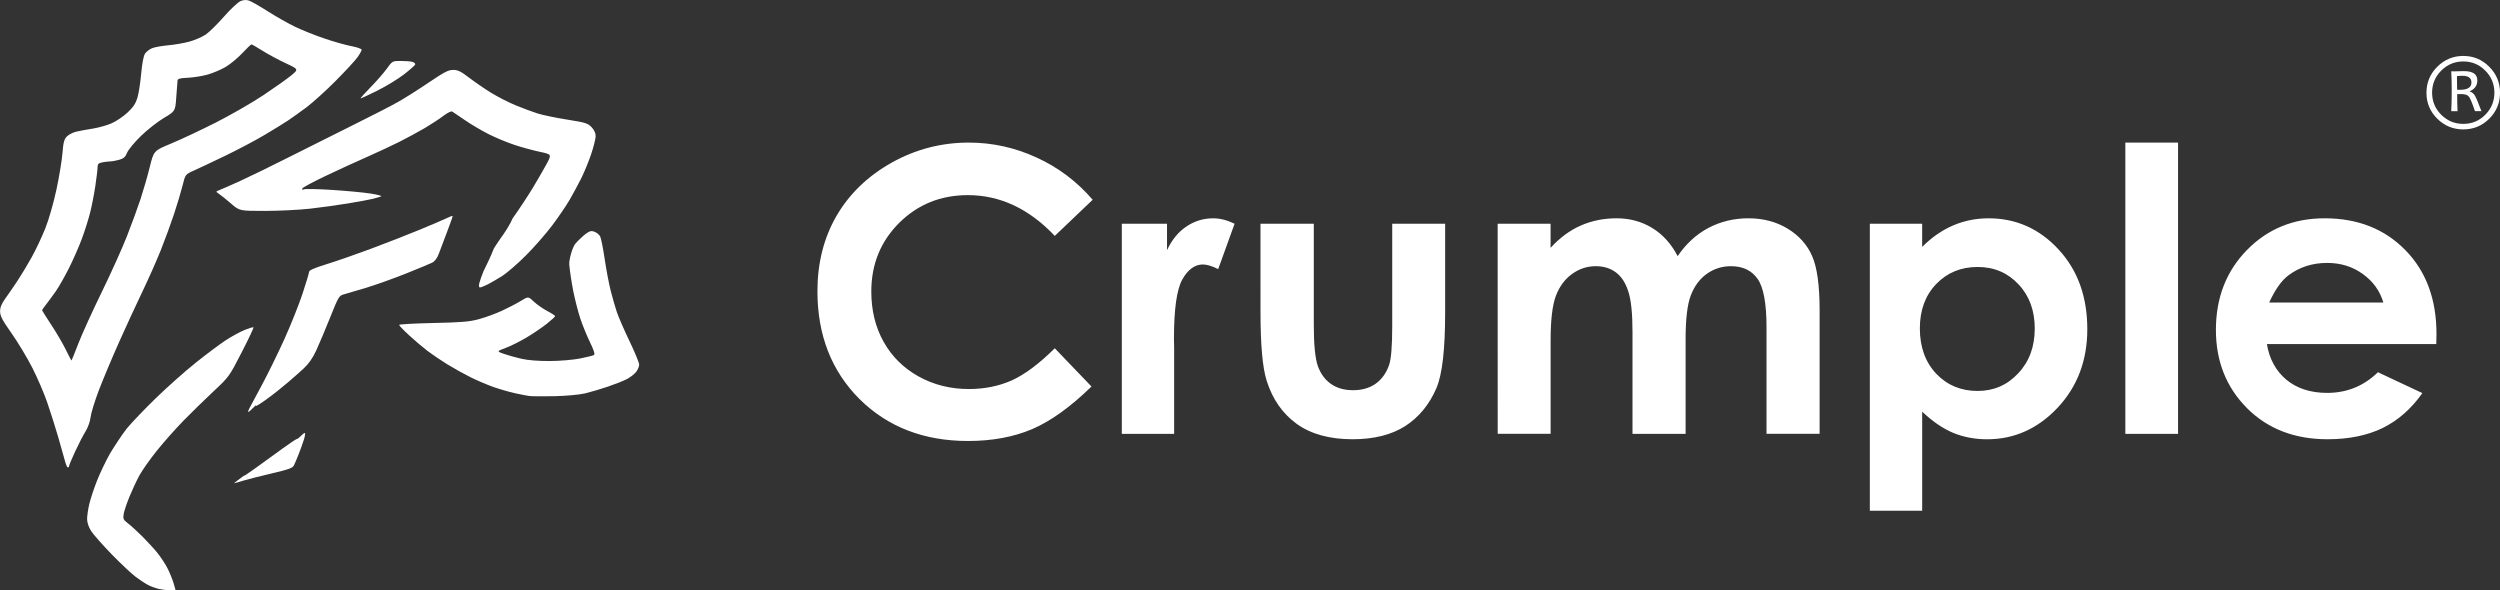 <?xml version="1.0" encoding="UTF-8" standalone="no"?>
<svg
   width="200.48mm"
   height="47.34mm"
   version="1.1"
   viewBox="0 0 200.48 47.34"
   id="svg2"
   xmlns="http://www.w3.org/2000/svg"
>
  <rect x="0" y="0" width="200.48" height="47.34" fill="#333333" stroke="none"/>
  <defs id="defs2" />
  <g
     transform="translate(-219.99 -4.573)"
     id="g2">
    <path
       style="font-weight:bold;font-size:31.719px;font-family:'Century Gothic';fill:#ffffff;stroke-width:0.264"
       d="m 307.612,20.593 -3.036,2.896 q -3.098,-3.268 -6.97,-3.268 -3.268,0 -5.514,2.23 -2.23,2.23 -2.23,5.498 0,2.277 0.991,4.042 0.991,1.766 2.803,2.772 1.812,1.007 4.027,1.007 1.89,0 3.454,-0.697 1.564,-0.712 3.438,-2.571 l 2.943,3.067 q -2.525,2.463 -4.77,3.423 -2.246,0.945 -5.126,0.945 -5.312,0 -8.704,-3.361 -3.376,-3.376 -3.376,-8.642 0,-3.407 1.533,-6.056 1.549,-2.648 4.414,-4.259 2.881,-1.611 6.195,-1.611 2.819,0 5.421,1.193 2.617,1.193 4.507,3.392 z m 2.339,1.92 h 3.624 v 2.122 q 0.589,-1.255 1.564,-1.905 0.976,-0.65 2.137,-0.65 0.821,0 1.719,0.434 l -1.316,3.64 q -0.743,-0.372 -1.224,-0.372 -0.976,0 -1.657,1.208 -0.666,1.208 -0.666,4.739 l 0.015,0.821 v 6.815 h -4.197 z m 11.12,0 h 4.275 v 8.116 q 0,2.37 0.325,3.299 0.325,0.914 1.038,1.425 0.728,0.511 1.781,0.511 1.053,0 1.781,-0.496 0.743,-0.511 1.1,-1.487 0.263,-0.728 0.263,-3.113 v -8.255 h 4.244 v 7.14 q 0,4.414 -0.697,6.04 -0.852,1.982 -2.509,3.051 -1.657,1.053 -4.213,1.053 -2.772,0 -4.491,-1.239 -1.704,-1.239 -2.401,-3.454 -0.496,-1.533 -0.496,-5.576 z m 19.019,0 h 4.244 v 1.936 q 1.084,-1.193 2.401,-1.781 1.332,-0.589 2.896,-0.589 1.58,0 2.85,0.774 1.27,0.774 2.044,2.261 1.007,-1.487 2.463,-2.261 1.471,-0.774 3.206,-0.774 1.797,0 3.16,0.836 1.363,0.836 1.951,2.184 0.604,1.347 0.604,4.383 v 9.881 h -4.259 v -8.549 q 0,-2.865 -0.712,-3.872 -0.712,-1.022 -2.137,-1.022 -1.084,0 -1.951,0.62 -0.852,0.62 -1.27,1.719 -0.418,1.084 -0.418,3.5 v 7.605 h -4.259 v -8.162 q 0,-2.261 -0.341,-3.268 -0.325,-1.022 -0.991,-1.518 -0.666,-0.496 -1.611,-0.496 -1.053,0 -1.92,0.635 -0.852,0.62 -1.285,1.75 -0.418,1.131 -0.418,3.562 v 7.496 h -4.244 z m 34.042,0 v 1.859 q 1.146,-1.146 2.478,-1.719 1.332,-0.573 2.85,-0.573 3.299,0 5.607,2.494 2.308,2.494 2.308,6.396 0,3.764 -2.385,6.304 -2.385,2.525 -5.653,2.525 -1.456,0 -2.71,-0.511 -1.255,-0.527 -2.494,-1.704 v 7.945 h -4.197 V 22.514 Z m 4.445,3.469 q -1.998,0 -3.314,1.363 -1.316,1.363 -1.316,3.562 0,2.246 1.316,3.64 1.316,1.378 3.314,1.378 1.936,0 3.252,-1.409 1.332,-1.409 1.332,-3.593 0,-2.168 -1.301,-3.547 -1.301,-1.394 -3.283,-1.394 z m 11.848,-9.974 h 4.228 v 23.356 h -4.228 z m 24.935,16.154 h -13.583 q 0.294,1.797 1.564,2.865 1.285,1.053 3.268,1.053 2.37,0 4.073,-1.657 l 3.562,1.673 q -1.332,1.89 -3.19,2.803 -1.859,0.898 -4.414,0.898 -3.965,0 -6.458,-2.494 -2.494,-2.509 -2.494,-6.273 0,-3.856 2.478,-6.396 2.494,-2.555 6.242,-2.555 3.98,0 6.474,2.555 2.494,2.54 2.494,6.722 z m -4.244,-3.33 q -0.418,-1.409 -1.657,-2.292 -1.224,-0.883 -2.85,-0.883 -1.766,0 -3.098,0.991 -0.836,0.62 -1.549,2.184 z"
       id="text1"
       aria-label="Crumple" />
    <path
       d="m234.07 51.895c0-0.02-0.077-0.279-0.169-0.583-0.092-0.304-0.304-0.822-0.47-1.15-0.166-0.328-0.517-0.868-0.779-1.2-0.262-0.332-0.819-0.943-1.237-1.359-0.418-0.416-0.944-0.896-1.169-1.067-0.364-0.278-0.401-0.357-0.339-0.739 0.038-0.235 0.246-0.861 0.463-1.39 0.217-0.529 0.575-1.296 0.796-1.704 0.221-0.408 0.851-1.301 1.4-1.985 0.549-0.684 1.505-1.762 2.124-2.396 0.619-0.634 1.7-1.69 2.401-2.346 1.27-1.189 1.279-1.201 2.279-3.146 0.552-1.074 0.979-1.977 0.948-2.008-0.031-0.03-0.352 0.066-0.715 0.213-0.362 0.148-1.039 0.517-1.504 0.821-0.465 0.304-1.546 1.112-2.402 1.796-0.857 0.684-2.302 1.968-3.211 2.852-0.909 0.885-1.953 1.975-2.32 2.423-0.366 0.448-1.163 1.685-1.357 2.022-0.328 0.578-0.796 1.556-1.039 2.171-0.243 0.616-0.521 1.455-0.617 1.865-0.097 0.41-0.176 0.949-0.178 1.199 0 0.287 0.117 0.641 0.319 0.963 0.177 0.28 0.921 1.125 1.654 1.877 0.733 0.753 1.604 1.57 1.935 1.816 0.331 0.246 0.776 0.538 0.989 0.648 0.213 0.11 0.592 0.248 0.842 0.307 0.25 0.06 0.658 0.114 0.906 0.12 0.248 0 0.451 0 0.45-0.02zm7.717-9.36c1.341-0.31 1.664-0.426 1.771-0.637 0.072-0.141 0.248-0.556 0.39-0.92 0.143-0.364 0.331-0.892 0.419-1.173 0.087-0.281 0.116-0.511 0.063-0.511-0.053 0-0.194 0.108-0.314 0.241-0.12 0.132-0.262 0.241-0.317 0.241-0.054 0-0.563 0.338-1.13 0.752-4.184 3.051-2.857 2.003-3.058 2.147-0.467 0.341-0.849 0.631-0.849 0.644 0 0.02 0.311-0.072 0.692-0.189 0.38-0.118 1.43-0.384 2.332-0.593zm-16.258-0.588c0-0.062 0.221-0.59 0.49-1.173 0.27-0.583 0.642-1.304 0.828-1.601 0.196-0.314 0.367-0.793 0.407-1.143 0.038-0.331 0.338-1.305 0.666-2.166 0.328-0.86 1.056-2.592 1.617-3.85 0.561-1.257 1.409-3.092 1.883-4.078 0.474-0.986 1.134-2.473 1.466-3.304 0.332-0.832 0.81-2.137 1.063-2.9 0.253-0.763 0.56-1.789 0.682-2.28 0.222-0.892 0.222-0.892 0.884-1.189 0.364-0.163 1.486-0.693 2.495-1.178 1.008-0.484 2.443-1.242 3.188-1.684 0.745-0.442 1.599-0.967 1.897-1.168 0.298-0.2 0.947-0.665 1.444-1.032 0.496-0.368 1.552-1.321 2.346-2.118 0.794-0.797 1.593-1.661 1.775-1.919 0.182-0.258 0.331-0.529 0.331-0.602 0-0.074-0.365-0.202-0.812-0.286-0.447-0.084-1.435-0.364-2.196-0.622-0.761-0.258-1.833-0.69-2.382-0.959-0.549-0.269-1.516-0.818-2.148-1.22-0.632-0.402-1.299-0.784-1.483-0.848-0.236-0.082-0.441-0.07-0.7 0.04-0.202 0.086-0.795 0.644-1.319 1.24-0.524 0.596-1.177 1.239-1.453 1.43-0.275 0.191-0.859 0.446-1.297 0.568-0.438 0.122-1.21 0.257-1.715 0.3-0.505 0.044-1.09 0.149-1.3 0.234-0.21 0.086-0.466 0.283-0.569 0.44-0.115 0.175-0.233 0.794-0.305 1.604-0.065 0.725-0.201 1.595-0.303 1.934-0.137 0.456-0.341 0.761-0.791 1.181-0.333 0.312-0.905 0.699-1.271 0.861-0.366 0.161-1.054 0.355-1.53 0.43-0.476 0.074-1.075 0.185-1.33 0.247-0.256 0.062-0.586 0.233-0.733 0.38-0.22 0.22-0.284 0.463-0.355 1.341-0.048 0.59-0.267 1.914-0.488 2.941-0.232 1.08-0.607 2.386-0.89 3.095-0.269 0.674-0.759 1.711-1.089 2.305-0.329 0.593-0.845 1.449-1.145 1.902-0.3 0.453-0.736 1.086-0.969 1.408-0.303 0.42-0.422 0.711-0.422 1.034 0 0.366 0.171 0.693 0.923 1.761 0.507 0.722 1.254 1.962 1.658 2.756 0.405 0.794 0.941 2.039 1.193 2.767 0.251 0.728 0.647 1.973 0.879 2.767 0.232 0.794 0.48 1.674 0.552 1.955 0.072 0.281 0.175 0.511 0.23 0.511 0.055 0 0.1-0.052 0.1-0.114zm-0.245-9.301c-0.229-0.473-0.755-1.375-1.169-2.003-0.414-0.628-0.752-1.165-0.752-1.192 0-0.028 0.154-0.246 0.343-0.487 0.189-0.241 0.538-0.718 0.776-1.06 0.238-0.342 0.707-1.167 1.042-1.834 0.335-0.667 0.795-1.714 1.023-2.326 0.228-0.612 0.525-1.546 0.66-2.076 0.135-0.529 0.327-1.504 0.426-2.165 0.099-0.662 0.181-1.345 0.181-1.519 0-0.257 0.07-0.33 0.377-0.391 0.207-0.042 0.491-0.076 0.632-0.076 0.14 0 0.463-0.058 0.716-0.128 0.366-0.102 0.499-0.219 0.644-0.571 0.101-0.244 0.602-0.849 1.113-1.345 0.511-0.496 1.34-1.146 1.841-1.444 0.912-0.541 0.912-0.541 0.989-1.684 0.043-0.629 0.089-1.224 0.102-1.323 0.02-0.136 0.222-0.189 0.818-0.213 0.436-0.02 1.151-0.132 1.588-0.253 0.437-0.122 1.1-0.404 1.473-0.629 0.373-0.225 0.968-0.72 1.321-1.1 0.354-0.38 0.68-0.692 0.726-0.692 0.046 0 0.441 0.226 0.879 0.503 0.437 0.276 1.269 0.725 1.849 0.996 1.054 0.493 1.054 0.493 0.483 0.971-0.314 0.263-1.318 0.976-2.23 1.585-0.912 0.609-2.646 1.606-3.851 2.216-1.206 0.61-2.815 1.366-3.576 1.681-1.384 0.573-1.384 0.573-1.706 1.874-0.177 0.716-0.51 1.87-0.738 2.565-0.229 0.695-0.724 2.048-1.101 3.008-0.377 0.959-1.281 2.963-2.009 4.452-0.728 1.489-1.565 3.327-1.86 4.085-0.295 0.758-0.549 1.392-0.565 1.408-0.016 0.02-0.217-0.358-0.446-0.831zm15.008 4.632c0.173-0.181 0.272-0.258 0.22-0.169-0.052 0.09 0.305-0.124 0.792-0.474 1.335-0.958 2.637-2.144 3.039-2.515 0.404-0.372 0.72-0.826 1.007-1.445 0.23-0.496 0.732-1.687 1.116-2.647 0.666-1.666 0.716-1.749 1.099-1.85 0.221-0.058 1.024-0.295 1.784-0.526 0.761-0.231 2.191-0.741 3.179-1.135 0.987-0.393 1.943-0.792 2.125-0.885 0.218-0.114 0.4-0.364 0.539-0.744 0.115-0.316 0.416-1.113 0.669-1.771 0.253-0.658 0.445-1.212 0.427-1.23-0.018-0.02-0.247 0.07-0.508 0.197-0.261 0.126-1.26 0.552-2.219 0.946-0.959 0.394-2.692 1.07-3.85 1.502-1.158 0.432-2.741 0.982-3.519 1.222-0.959 0.296-1.414 0.493-1.414 0.612 0 0.096-0.24 0.896-0.533 1.778-0.293 0.881-0.947 2.518-1.454 3.636-0.507 1.118-1.314 2.765-1.795 3.66-0.481 0.895-0.938 1.749-1.017 1.898-0.079 0.149-0.111 0.271-0.072 0.271 0.038 0 0.212-0.149 0.385-0.331zm26.623-1.16c0.43-0.104 1.242-0.343 1.805-0.534 0.562-0.191 1.248-0.461 1.522-0.602 0.275-0.14 0.613-0.399 0.752-0.575 0.139-0.175 0.252-0.442 0.252-0.592 0-0.149-0.347-0.994-0.772-1.879-0.424-0.884-0.882-1.932-1.016-2.329-0.134-0.397-0.36-1.181-0.501-1.742-0.141-0.561-0.358-1.71-0.482-2.553-0.124-0.843-0.285-1.646-0.359-1.783-0.074-0.138-0.275-0.304-0.447-0.369-0.256-0.098-0.383-0.068-0.693 0.155-0.208 0.151-0.583 0.504-0.832 0.782-0.249 0.279-0.535 1.3-0.503 1.689 0.044 0.513 0.188 1.474 0.32 2.135 0.132 0.662 0.382 1.636 0.555 2.165 0.173 0.529 0.524 1.392 0.779 1.917 0.321 0.66 0.422 0.98 0.327 1.039-0.075 0.048-0.577 0.171-1.115 0.279-0.54 0.108-1.623 0.199-2.421 0.205-0.934 0-1.741-0.058-2.286-0.183-0.463-0.106-1.099-0.284-1.414-0.396-0.572-0.202-0.572-0.202 0.163-0.478 0.404-0.151 1.155-0.526 1.668-0.832 0.514-0.306 1.239-0.798 1.612-1.093 0.373-0.296 0.678-0.574 0.678-0.618 0-0.044-0.284-0.23-0.632-0.412-0.347-0.183-0.832-0.522-1.077-0.754-0.446-0.423-0.446-0.423-1.036-0.06-0.325 0.2-1.007 0.556-1.516 0.791-0.509 0.235-1.341 0.54-1.851 0.677-0.765 0.206-1.402 0.26-3.663 0.308-1.505 0.032-2.737 0.102-2.737 0.153 0 0.052 0.365 0.432 0.812 0.842 0.447 0.411 1.11 0.973 1.474 1.25 0.364 0.277 1.075 0.758 1.581 1.069 0.506 0.311 1.345 0.778 1.865 1.037 0.52 0.259 1.351 0.613 1.847 0.786 0.496 0.173 1.254 0.392 1.684 0.487 0.43 0.094 0.944 0.195 1.143 0.226 0.198 0.03 1.119 0.036 2.045 0.02 0.965-0.024 2.018-0.12 2.466-0.227zm-7.808-8.742c0.266-0.136 0.792-0.442 1.168-0.68 0.376-0.238 1.23-0.98 1.897-1.648 0.667-0.668 1.619-1.756 2.115-2.418 0.496-0.662 1.121-1.582 1.389-2.045 0.268-0.463 0.685-1.237 0.927-1.719 0.242-0.482 0.6-1.356 0.797-1.943 0.196-0.586 0.357-1.233 0.357-1.437 0-0.241-0.116-0.493-0.331-0.718-0.299-0.313-0.487-0.371-1.955-0.604-0.893-0.141-1.96-0.363-2.371-0.492-0.411-0.13-1.211-0.427-1.778-0.662-0.567-0.235-1.455-0.69-1.973-1.011-0.518-0.321-1.304-0.862-1.748-1.202-0.649-0.498-0.897-0.618-1.27-0.618-0.383 0-0.723 0.175-1.948 1.005-0.816 0.553-1.925 1.254-2.463 1.559-0.538 0.305-2.19 1.153-3.669 1.885-1.48 0.732-3.8 1.894-5.157 2.581-1.357 0.687-3.084 1.53-3.839 1.872-0.755 0.342-1.508 0.674-1.674 0.737-0.302 0.116-0.302 0.116-0.012 0.314 0.16 0.11 0.593 0.459 0.962 0.777 0.671 0.578 0.671 0.578 2.707 0.577 1.12 0 2.74-0.082 3.6-0.177 0.86-0.098 2.241-0.288 3.068-0.424 0.827-0.136 1.72-0.302 1.985-0.369 0.265-0.068 0.562-0.153 0.662-0.193 0.099-0.038-0.28-0.141-0.842-0.228-0.562-0.088-1.934-0.217-3.049-0.289-1.114-0.072-2.136-0.096-2.271-0.054-0.177 0.056-0.219 0.036-0.152-0.074 0.051-0.084 0.856-0.515 1.79-0.962 0.933-0.446 2.401-1.121 3.261-1.499 0.86-0.378 2.078-0.946 2.707-1.261 0.629-0.315 1.562-0.821 2.073-1.123s1.181-0.742 1.488-0.976c0.318-0.243 0.618-0.388 0.698-0.338 0.077 0.048 0.545 0.365 1.039 0.704 0.494 0.339 1.348 0.841 1.896 1.117 0.548 0.276 1.468 0.658 2.044 0.849 0.576 0.191 1.488 0.441 2.027 0.555 0.98 0.208 0.98 0.208 0.548 1.002-0.238 0.437-0.733 1.294-1.101 1.905-0.368 0.611-1.094 1.709-1.613 2.439-0.428 0.967-1.011 1.593-1.506 2.417-0.245 0.647-0.539 1.218-0.832 1.828-0.14 0.344-0.29 0.775-0.334 0.957-0.051 0.214-0.03 0.331 0.06 0.331 0.076 0 0.356-0.112 0.622-0.247zm-8.848-15.54c0.692-0.345 1.647-0.927 2.121-1.293 0.474-0.366 0.882-0.727 0.906-0.801 0.024-0.074-0.08-0.167-0.232-0.209-0.152-0.04-0.573-0.074-0.937-0.072-0.659 0-0.664 0-1.116 0.63-0.25 0.345-0.841 1.021-1.314 1.5-0.473 0.48-0.821 0.872-0.773 0.872 0.047 0 0.652-0.282 1.345-0.627z"
       fill="#fff"
       stroke-width=".12"
       id="path1" />
    <path
       d="m 420.473,12.014 q 0,1.217 -0.864,2.077 -0.859,0.859 -2.081,0.859 -1.222,0 -2.091,-0.859 -0.864,-0.859 -0.864,-2.077 0,-1.222 0.864,-2.086 0.869,-0.869 2.091,-0.869 1.217,0 2.081,0.869 0.864,0.864 0.864,2.086 z m -0.452,-0.01 q 0,-1.036 -0.731,-1.767 -0.727,-0.736 -1.762,-0.736 -1.036,0 -1.772,0.736 -0.731,0.731 -0.731,1.767 0,1.036 0.731,1.772 0.736,0.731 1.772,0.731 1.036,0 1.762,-0.731 0.731,-0.736 0.731,-1.772 z m -1.041,1.483 h -0.52 q -0.324,-0.977 -0.491,-1.173 -0.167,-0.196 -0.609,-0.196 -0.211,0 -0.324,0.005 0,0.795 0.029,1.365 h -0.506 q 0.039,-0.761 0.039,-1.679 0,-0.864 -0.039,-1.517 h 0.349 q 0.01,0 0.226,-0.005 0.221,-0.01 0.442,-0.01 1.075,0 1.075,0.741 0,0.614 -0.604,0.869 v 0.025 q 0.27,0.079 0.422,0.349 0.152,0.27 0.511,1.227 z m -0.8,-2.302 q 0,-0.535 -0.741,-0.535 -0.28,0 -0.422,0.034 0.015,0.373 0.015,1.085 0.098,0.005 0.236,0.005 0.913,0 0.913,-0.589 z"
       id="text2"
       style="font-size:10.054px;font-family:Candara;fill:#ffffff;stroke-width:0.754"
       aria-label="®" />
  </g>
</svg>
